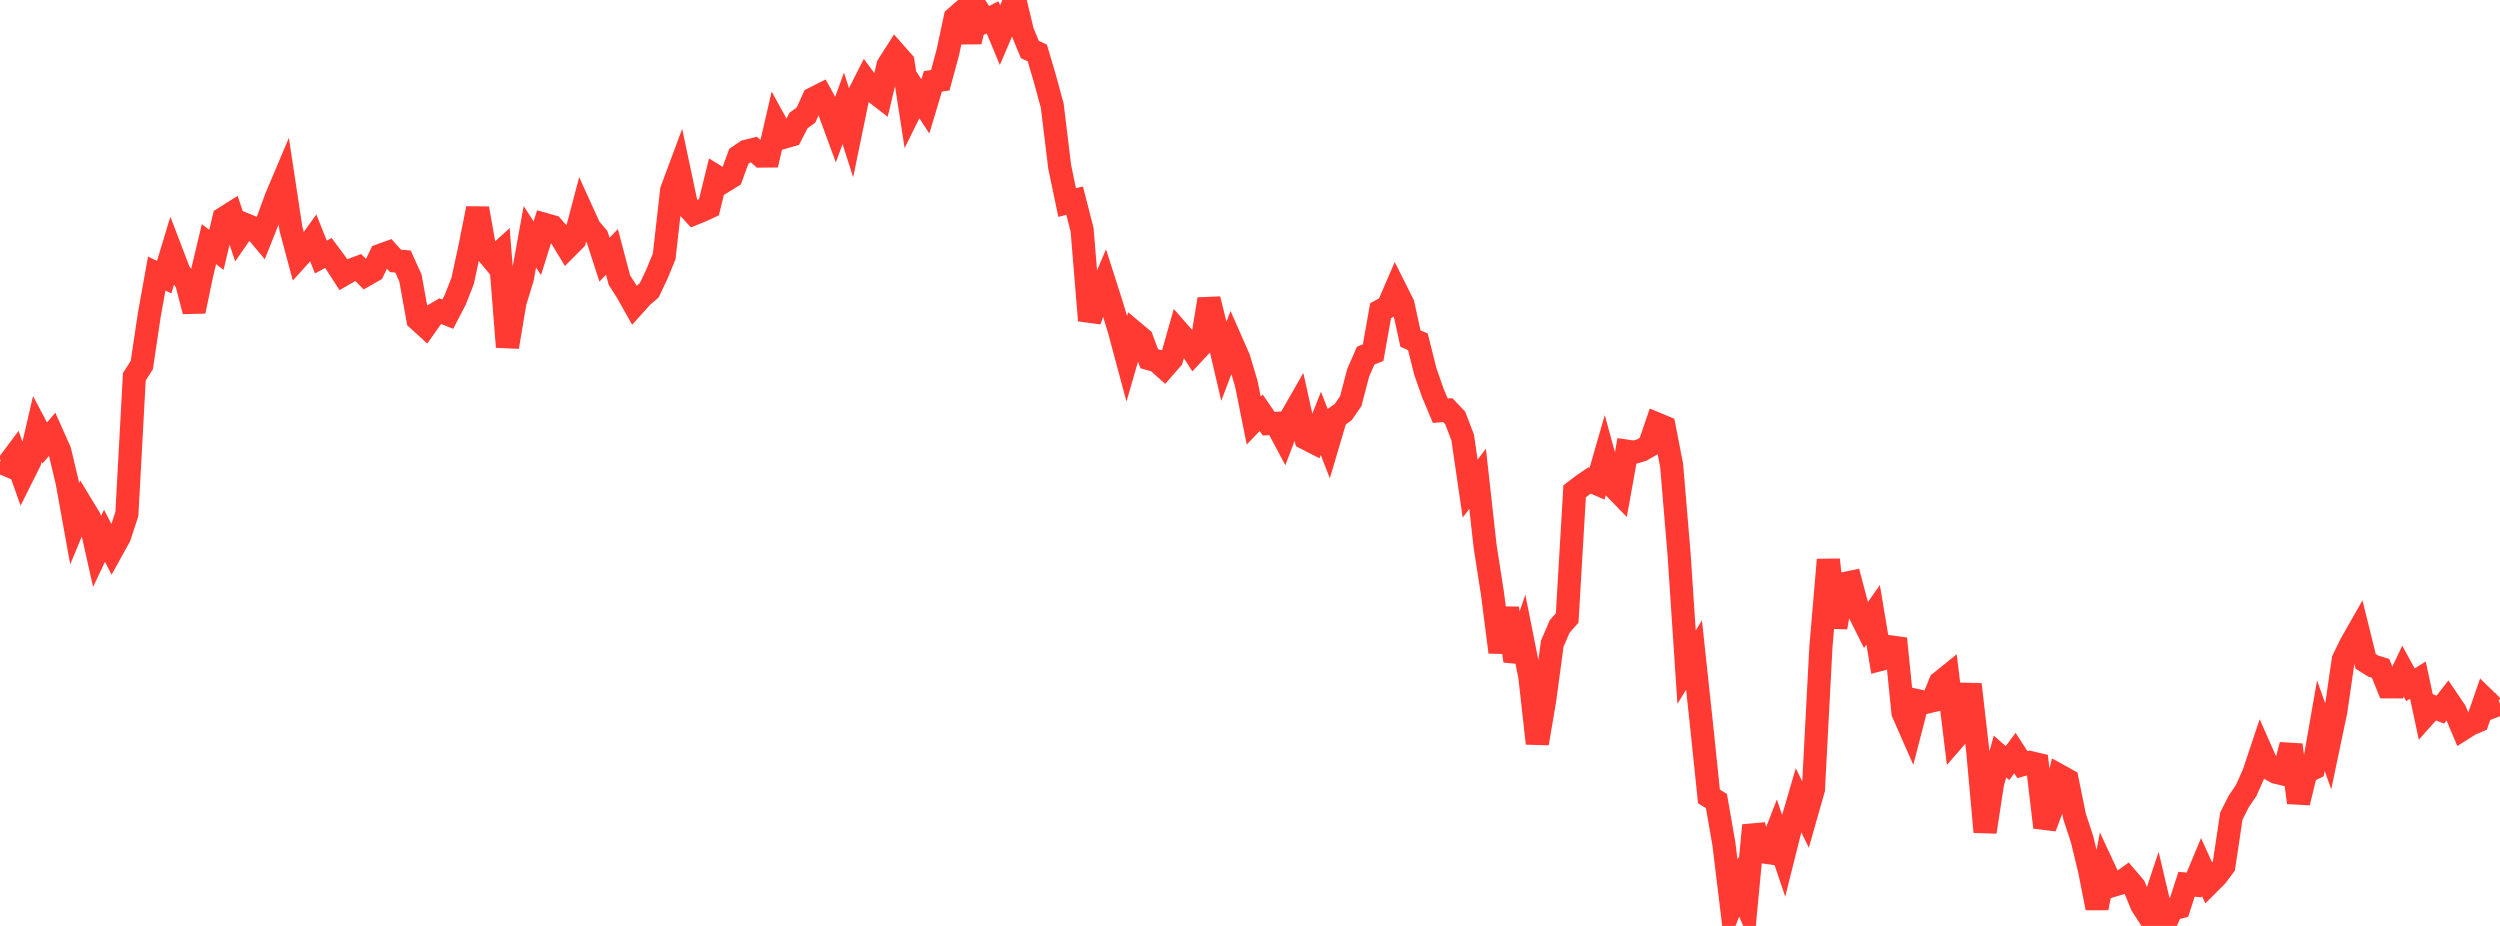 <?xml version="1.0" standalone="no"?>
<!DOCTYPE svg PUBLIC "-//W3C//DTD SVG 1.1//EN" "http://www.w3.org/Graphics/SVG/1.1/DTD/svg11.dtd">

<svg width="135" height="50" viewBox="0 0 135 50" preserveAspectRatio="none" 
  xmlns="http://www.w3.org/2000/svg"
  xmlns:xlink="http://www.w3.org/1999/xlink">


<polyline points="0.0, 24.943 0.403, 25.116 0.806, 24.576 1.209, 25.712 1.612, 24.906 2.015, 23.16 2.418, 23.921 2.821, 23.446 3.224, 24.35 3.627, 26.045 4.03, 28.28 4.433, 27.315 4.836, 27.978 5.239, 29.784 5.642, 28.932 6.045, 29.71 6.448, 28.982 6.851, 27.758 7.254, 20.342 7.657, 19.717 8.06, 17.019 8.463, 14.773 8.866, 14.966 9.269, 13.632 9.672, 14.684 10.075, 15.252 10.478, 16.808 10.881, 14.873 11.284, 13.183 11.687, 13.491 12.09, 11.785 12.493, 11.53 12.896, 12.734 13.299, 12.151 13.701, 12.316 14.104, 12.796 14.507, 11.781 14.91, 10.678 15.313, 9.725 15.716, 12.377 16.119, 13.879 16.522, 13.433 16.925, 12.872 17.328, 13.88 17.731, 13.66 18.134, 14.202 18.537, 14.829 18.94, 14.596 19.343, 14.444 19.746, 14.85 20.149, 14.62 20.552, 13.786 20.955, 13.64 21.358, 14.09 21.761, 14.12 22.164, 15.014 22.567, 17.247 22.97, 17.614 23.373, 17.042 23.776, 16.805 24.179, 16.966 24.582, 16.19 24.985, 15.161 25.388, 13.285 25.791, 11.256 26.194, 13.524 26.597, 14.007 27.0, 13.639 27.403, 18.735 27.806, 16.33 28.209, 15.014 28.612, 12.786 29.015, 13.404 29.418, 12.122 29.821, 12.236 30.224, 12.693 30.627, 13.357 31.03, 12.953 31.433, 11.421 31.836, 12.306 32.239, 12.778 32.642, 14.021 33.045, 13.603 33.448, 15.126 33.851, 15.755 34.254, 16.472 34.657, 16.024 35.06, 15.672 35.463, 14.825 35.866, 13.847 36.269, 10.278 36.672, 9.195 37.075, 11.097 37.478, 11.538 37.881, 11.375 38.284, 11.188 38.687, 9.54 39.09, 9.792 39.493, 9.544 39.896, 8.441 40.299, 8.17 40.701, 8.07 41.104, 8.427 41.507, 8.423 41.91, 6.681 42.313, 7.415 42.716, 7.298 43.119, 6.507 43.522, 6.217 43.925, 5.324 44.328, 5.12 44.731, 5.858 45.134, 6.954 45.537, 5.85 45.94, 7.111 46.343, 5.156 46.746, 4.364 47.149, 4.908 47.552, 5.22 47.955, 3.528 48.358, 2.895 48.761, 3.351 49.164, 5.949 49.567, 5.132 49.97, 5.745 50.373, 4.396 50.776, 4.33 51.179, 2.845 51.582, 0.962 51.985, 0.611 52.388, 2.253 52.791, 0.517 53.194, 1.143 53.597, 0.934 54.0, 1.903 54.403, 0.962 54.806, 0.0 55.209, 1.698 55.612, 2.676 56.015, 2.86 56.418, 4.226 56.821, 5.707 57.224, 9.016 57.627, 10.94 58.03, 10.833 58.433, 12.411 58.836, 17.304 59.239, 16.202 59.642, 15.253 60.045, 16.516 60.448, 17.855 60.851, 19.356 61.254, 17.956 61.657, 18.295 62.06, 19.371 62.463, 19.485 62.866, 19.843 63.269, 19.382 63.672, 17.958 64.075, 18.417 64.478, 19.042 64.881, 18.609 65.284, 16.154 65.687, 17.784 66.09, 19.507 66.493, 18.442 66.896, 19.357 67.299, 20.711 67.701, 22.71 68.104, 22.29 68.507, 22.876 68.91, 22.859 69.313, 23.616 69.716, 22.556 70.119, 21.852 70.522, 23.672 70.925, 23.878 71.328, 22.863 71.731, 23.899 72.134, 22.537 72.537, 22.248 72.94, 21.664 73.343, 20.126 73.746, 19.206 74.149, 19.041 74.552, 16.78 74.955, 16.561 75.358, 15.627 75.761, 16.431 76.164, 18.282 76.567, 18.46 76.97, 20.07 77.373, 21.218 77.776, 22.178 78.179, 22.146 78.582, 22.57 78.985, 23.621 79.388, 26.384 79.791, 25.853 80.194, 29.484 80.597, 32.079 81.0, 35.219 81.403, 32.841 81.806, 35.693 82.209, 34.512 82.612, 36.535 83.015, 40.143 83.418, 37.766 83.821, 34.761 84.224, 33.827 84.627, 33.372 85.03, 26.533 85.433, 26.223 85.836, 25.946 86.239, 26.122 86.642, 24.724 87.045, 26.197 87.448, 26.611 87.851, 24.364 88.254, 24.423 88.657, 24.303 89.06, 24.07 89.463, 22.893 89.866, 23.061 90.269, 25.139 90.672, 29.951 91.075, 36.024 91.478, 35.375 91.881, 39.134 92.284, 43.006 92.687, 43.257 93.09, 45.567 93.493, 48.884 93.896, 47.891 94.299, 48.813 94.701, 44.57 95.104, 45.984 95.507, 46.042 95.91, 45.005 96.313, 46.201 96.716, 44.592 97.119, 43.209 97.522, 44.035 97.925, 42.62 98.328, 34.944 98.731, 30.227 99.134, 33.881 99.537, 31.527 99.94, 31.442 100.343, 32.971 100.746, 33.777 101.149, 33.201 101.552, 35.607 101.955, 35.503 102.358, 34.489 102.761, 38.484 103.164, 39.401 103.567, 37.843 103.97, 37.932 104.373, 37.836 104.776, 36.849 105.179, 36.524 105.582, 39.838 105.985, 39.375 106.388, 36.959 106.791, 40.477 107.194, 44.924 107.597, 42.301 108.0, 40.852 108.403, 41.208 108.806, 40.668 109.209, 41.292 109.612, 41.175 110.015, 41.271 110.418, 44.675 110.821, 43.603 111.224, 41.897 111.627, 42.12 112.03, 44.098 112.433, 45.326 112.836, 46.989 113.239, 49.033 113.642, 46.961 114.045, 47.826 114.448, 47.707 114.851, 47.417 115.254, 47.892 115.657, 48.879 116.06, 49.501 116.463, 48.288 116.866, 50.0 117.269, 49.096 117.672, 48.991 118.075, 47.748 118.478, 47.789 118.881, 46.82 119.284, 47.705 119.687, 47.301 120.09, 46.764 120.493, 44.066 120.896, 43.271 121.299, 42.678 121.701, 41.772 122.104, 40.566 122.507, 41.478 122.91, 41.701 123.313, 41.797 123.716, 40.225 124.119, 43.342 124.522, 41.691 124.925, 41.494 125.328, 39.187 125.731, 40.32 126.134, 38.401 126.537, 35.629 126.94, 34.798 127.343, 34.089 127.746, 35.714 128.149, 35.967 128.552, 36.092 128.955, 37.089 129.358, 37.09 129.761, 36.241 130.164, 36.98 130.567, 36.726 130.97, 38.61 131.373, 38.159 131.776, 38.321 132.179, 37.805 132.582, 38.403 132.985, 39.364 133.388, 39.11 133.791, 38.937 134.194, 37.771 134.597, 38.163 135.0, 38.01" fill="none" stroke="#ff3a33" stroke-width="1.25"/>

</svg>